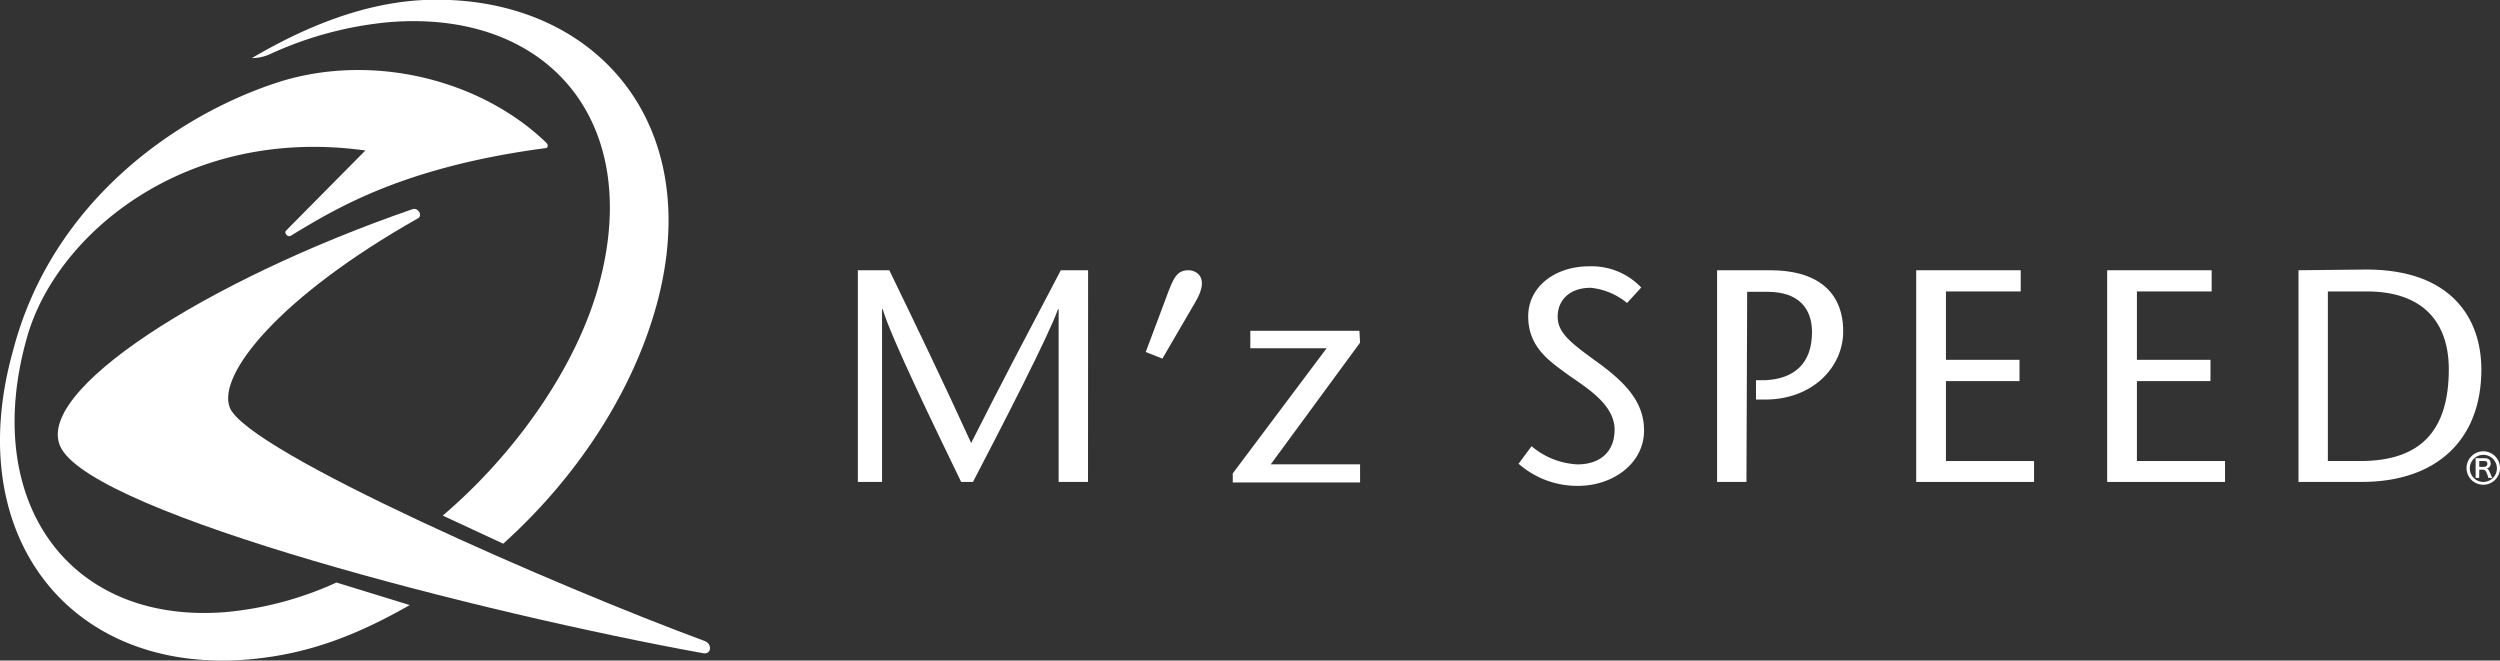 <svg xmlns="http://www.w3.org/2000/svg" viewBox="0 0 274.93 72.64"><rect x="0" y="0" width="274.93" height="72.64" fill="#333333" stroke="none"/><defs><style>.cls-1{fill:#fff;}</style></defs><g id="レイヤー_2" data-name="レイヤー 2"><g id="レイヤー_1-2" data-name="レイヤー 1"><path class="cls-1" d="M119.65,53h-3.23v-19h-.07c-.93,2.73-6.22,13-9.35,19h-1.3c-2.9-6-7.73-15.92-8.63-19H97V53H94.34V29.72H97.8c3,6.19,6,12.42,9,19,3.3-6.56,6.6-12.79,9.86-19h3Z"/><path class="cls-1" d="M126,38.71l2.2-5.86c.87-2.4,1.23-3.13,2.53-3.13.73,0,2.4.69.73,3.49l-3.63,6.23Z"/><path class="cls-1" d="M149.57,37.68l-9.82,13.38h9.82v2h-14v-1l10.32-13.76h-8.39V36.38h12Z"/><path class="cls-1" d="M178.93,33.32a7.44,7.44,0,0,0-4-1.67c-2.33,0-3.63,1.37-3.63,3.17s1.44,2.89,4.44,5.06c3.19,2.32,5.06,4.46,5.06,7.45,0,3.7-3.5,6.1-7.23,6.1A9.77,9.77,0,0,1,167,51l1.43-1.93a8.43,8.43,0,0,0,5.06,2c2.3,0,4.07-1.23,4.07-3.83,0-2.93-3.5-4.83-5.4-6.23s-4.1-2.93-4.1-6.22,3-5.5,6.67-5.5a7.51,7.51,0,0,1,5.76,2.33Z"/><path class="cls-1" d="M192.06,53h-3.23V29.72h5.87c4.92,0,8,2.2,8,6.73,0,3.92-3.36,7.49-8.59,7.49h-1V41.81l1.06,0c3.14-.16,5.1-1.83,5.1-5.29,0-2.56-1.43-4.43-4.89-4.43h-2.24Z"/><path class="cls-1" d="M222.22,32.05H214v7.52h8.09v2.34H214V50.7h9.69V53H210.73V29.72h11.49Z"/><path class="cls-1" d="M243.22,32.05H235v7.52h8.09v2.34H235V50.7h9.69V53H231.73V29.72h11.49Z"/><path class="cls-1" d="M256,32.05h4.3c6.13,0,9,3.36,9,8.56,0,6.82-3.16,10.09-9.72,10.09H256Zm-3.23-2.33V53h6.93c8.26,0,13.18-4.63,13.18-12.36,0-5.59-3.26-11-12.65-11Z"/><path class="cls-1" d="M273.65,52.56a4.28,4.28,0,0,0-.14-.44c-.15-.37-.25-.47-.46-.47h-.4v.55a1.84,1.84,0,0,0,0,.36h-.4c0-.12,0-.19,0-.35V50.74c0-.14,0-.23,0-.35h1c.42,0,.65.21.65.57a.55.55,0,0,1-.13.4.57.57,0,0,1-.3.16c.17.06.22.13.49.77,0,.05.09.2.13.27Zm-.45-1.22a.36.36,0,0,0,.25-.1.32.32,0,0,0,.09-.24c0-.2-.11-.3-.34-.3h-.55v.64Z"/><path class="cls-1" d="M271.25,51.47a1.84,1.84,0,1,0,1.84-1.84A1.85,1.85,0,0,0,271.25,51.47Zm.36,0A1.49,1.49,0,1,1,273.09,53,1.49,1.49,0,0,1,271.61,51.47Z"/><path class="cls-1" d="M24.86,67.31C7.53,68.72-2.19,55.07,3,37,6.23,25.73,20.43,13.8,40.18,16.55l-8.71,8.8c-.28.28.18.78.52.57,4.86-2.94,12.28-7.55,28-9.63.29,0,.32-.37.08-.6C52.86,8.74,41,5.78,30.72,9c-11,3.52-25,13-29.3,29.61C-4.28,59,7.76,74.11,27.19,72.53,33.62,72,39,70,45.06,66.54L37,64.06A37.41,37.41,0,0,1,24.86,67.31Z"/><path class="cls-1" d="M72.19,33.59C77.8,13.18,65-.77,46.6,0,40.14.31,33.72,2.84,27.7,6.39a4.91,4.91,0,0,0,2-.44A40,40,0,0,1,42.75,2.44C60.08,1,70.84,13.19,65.84,31.39,63.33,40.51,56.56,50,48.69,56.7l6.65,3.09C63.49,52.46,69.57,43.1,72.19,33.59Z"/><path class="cls-1" d="M77.49,70.49c.87.32.74,1.51-.14,1.35C52.92,67.41,10.83,56.61,6.75,49.33,3.31,43.18,22.76,30.79,45.38,23c.59-.2,1.13.68.6,1-15.26,8.62-22.1,17.2-20.72,20.8C27.11,49.67,61.93,64.76,77.49,70.49Z"/></g></g></svg>